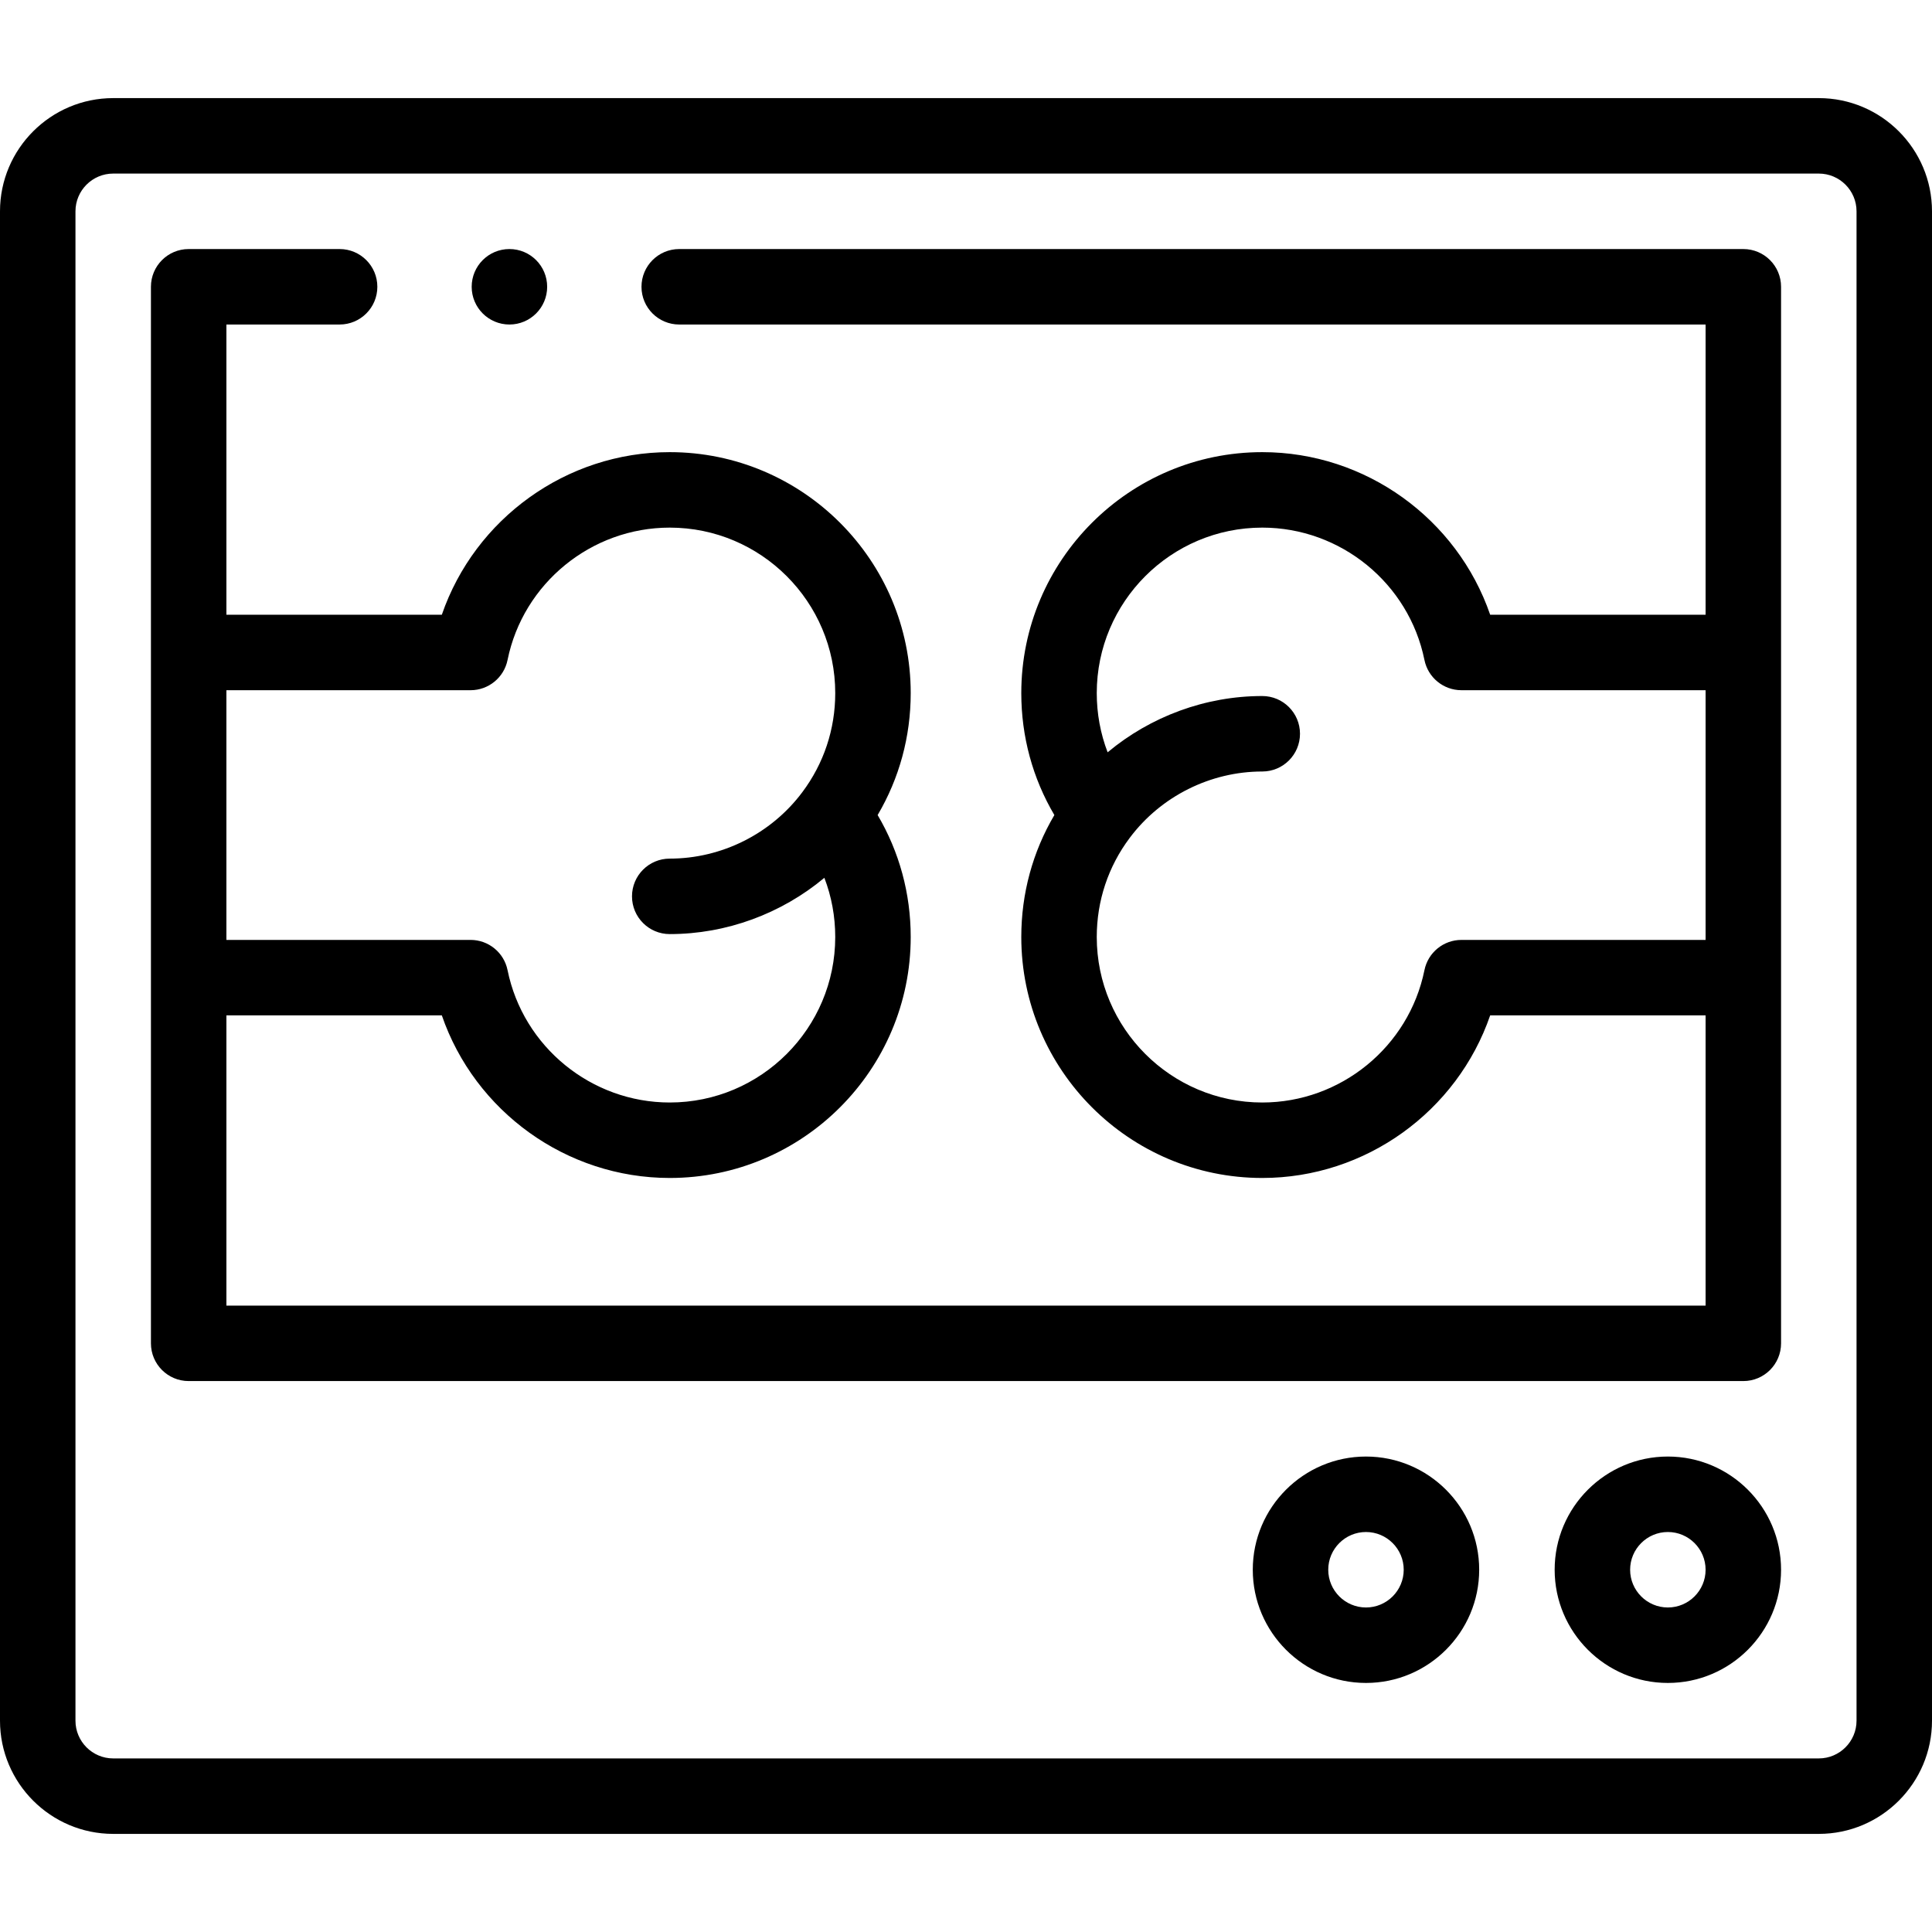 <svg id="Layer_1" enable-background="new 0 0 512.001 512.001" height="512" viewBox="0 0 512.001 512.001" width="512" xmlns="http://www.w3.org/2000/svg"><g><path d="m482.001 26h-452.001c-16.542 0-30 13.458-30 30v400c0 16.542 13.458 30 30 30h452.002c16.542 0 30-13.458 30-30v-400c-.001-16.542-13.459-30-30.001-30zm10 430c0 5.514-4.486 10-10 10h-452.001c-5.514 0-10-4.486-10-10v-400c0-5.514 4.486-10 10-10h452.002c5.514 0 10 4.486 10 10v400z"/><path d="m462.001 66h-282c-5.523 0-10 4.477-10 10s4.477 10 10 10h272v76.911h-57.088c-8.74-25.396-32.951-43.088-60.4-43.088-35.212 0-63.86 28.647-63.86 63.86 0 11.513 3.011 22.554 8.764 32.315-5.753 9.762-8.764 20.803-8.764 32.316 0 35.212 28.647 63.86 63.86 63.86 27.449 0 51.66-17.692 60.401-43.088h57.087v76.911h-392.001v-76.911h57.088c8.741 25.396 32.952 43.088 60.401 43.088 35.212 0 63.859-28.647 63.859-63.86 0-11.514-3.011-22.555-8.764-32.316 5.753-9.762 8.765-20.803 8.765-32.315 0-35.212-28.647-63.86-63.86-63.86-27.449 0-51.66 17.692-60.401 43.088h-57.088v-76.911h30.001c5.523 0 10-4.477 10-10s-4.477-10-10-10h-40.001c-5.523 0-10 4.477-10 10v279.997c0 5.523 4.477 10 10 10h412.001c5.523 0 10-4.477 10-10v-279.997c0-5.522-4.477-10-10-10zm-337.294 116.912c4.756 0 8.854-3.35 9.8-8.011 4.126-20.325 22.202-35.077 42.981-35.077 24.185 0 43.86 19.675 43.86 43.86 0 9.569-3.027 18.66-8.751 26.29-.006.009-.014.016-.02.024-8.24 10.987-21.357 17.546-35.089 17.546-5.523 0-10 4.477-10 10s4.477 10 10 10c15.05 0 29.591-5.415 40.979-14.914 1.898 4.953 2.88 10.241 2.88 15.685 0 24.185-19.675 43.86-43.859 43.86-20.779 0-38.855-14.752-42.981-35.078-.946-4.661-5.044-8.011-9.8-8.011h-64.708v-66.175h64.708zm327.294 66.175h-64.707c-4.756 0-8.854 3.35-9.8 8.011-4.125 20.325-22.202 35.077-42.981 35.077-24.185 0-43.86-19.675-43.86-43.86 0-9.57 3.026-18.66 8.751-26.291.006-.009.014-.015.02-.024 8.239-10.986 21.356-17.545 35.088-17.545 5.523 0 10-4.477 10-10s-4.477-10-10-10c-15.051 0-29.591 5.415-40.979 14.913-1.898-4.953-2.88-10.241-2.88-15.685 0-24.185 19.675-43.86 43.86-43.86 20.779 0 38.855 14.752 42.98 35.077.946 4.661 5.044 8.011 9.8 8.011h64.708z"/><path d="m442.001 385.999c-16.542 0-30 13.458-30 30s13.458 30 30 30 30-13.458 30-30-13.458-30-30-30zm0 40c-5.514 0-10-4.486-10-10s4.486-10 10-10 10 4.486 10 10-4.485 10-10 10z"/><path d="m362 385.999c-16.542 0-30 13.458-30 30s13.458 30 30 30 30-13.458 30-30-13.458-30-30-30zm0 40c-5.514 0-10-4.486-10-10s4.486-10 10-10 10 4.486 10 10-4.485 10-10 10z"/><path d="m135.004 86c5.523 0 10-4.477 10-10s-4.477-10-10-10h-.007c-5.523 0-9.996 4.477-9.996 10s4.48 10 10.003 10z"/></g></svg>